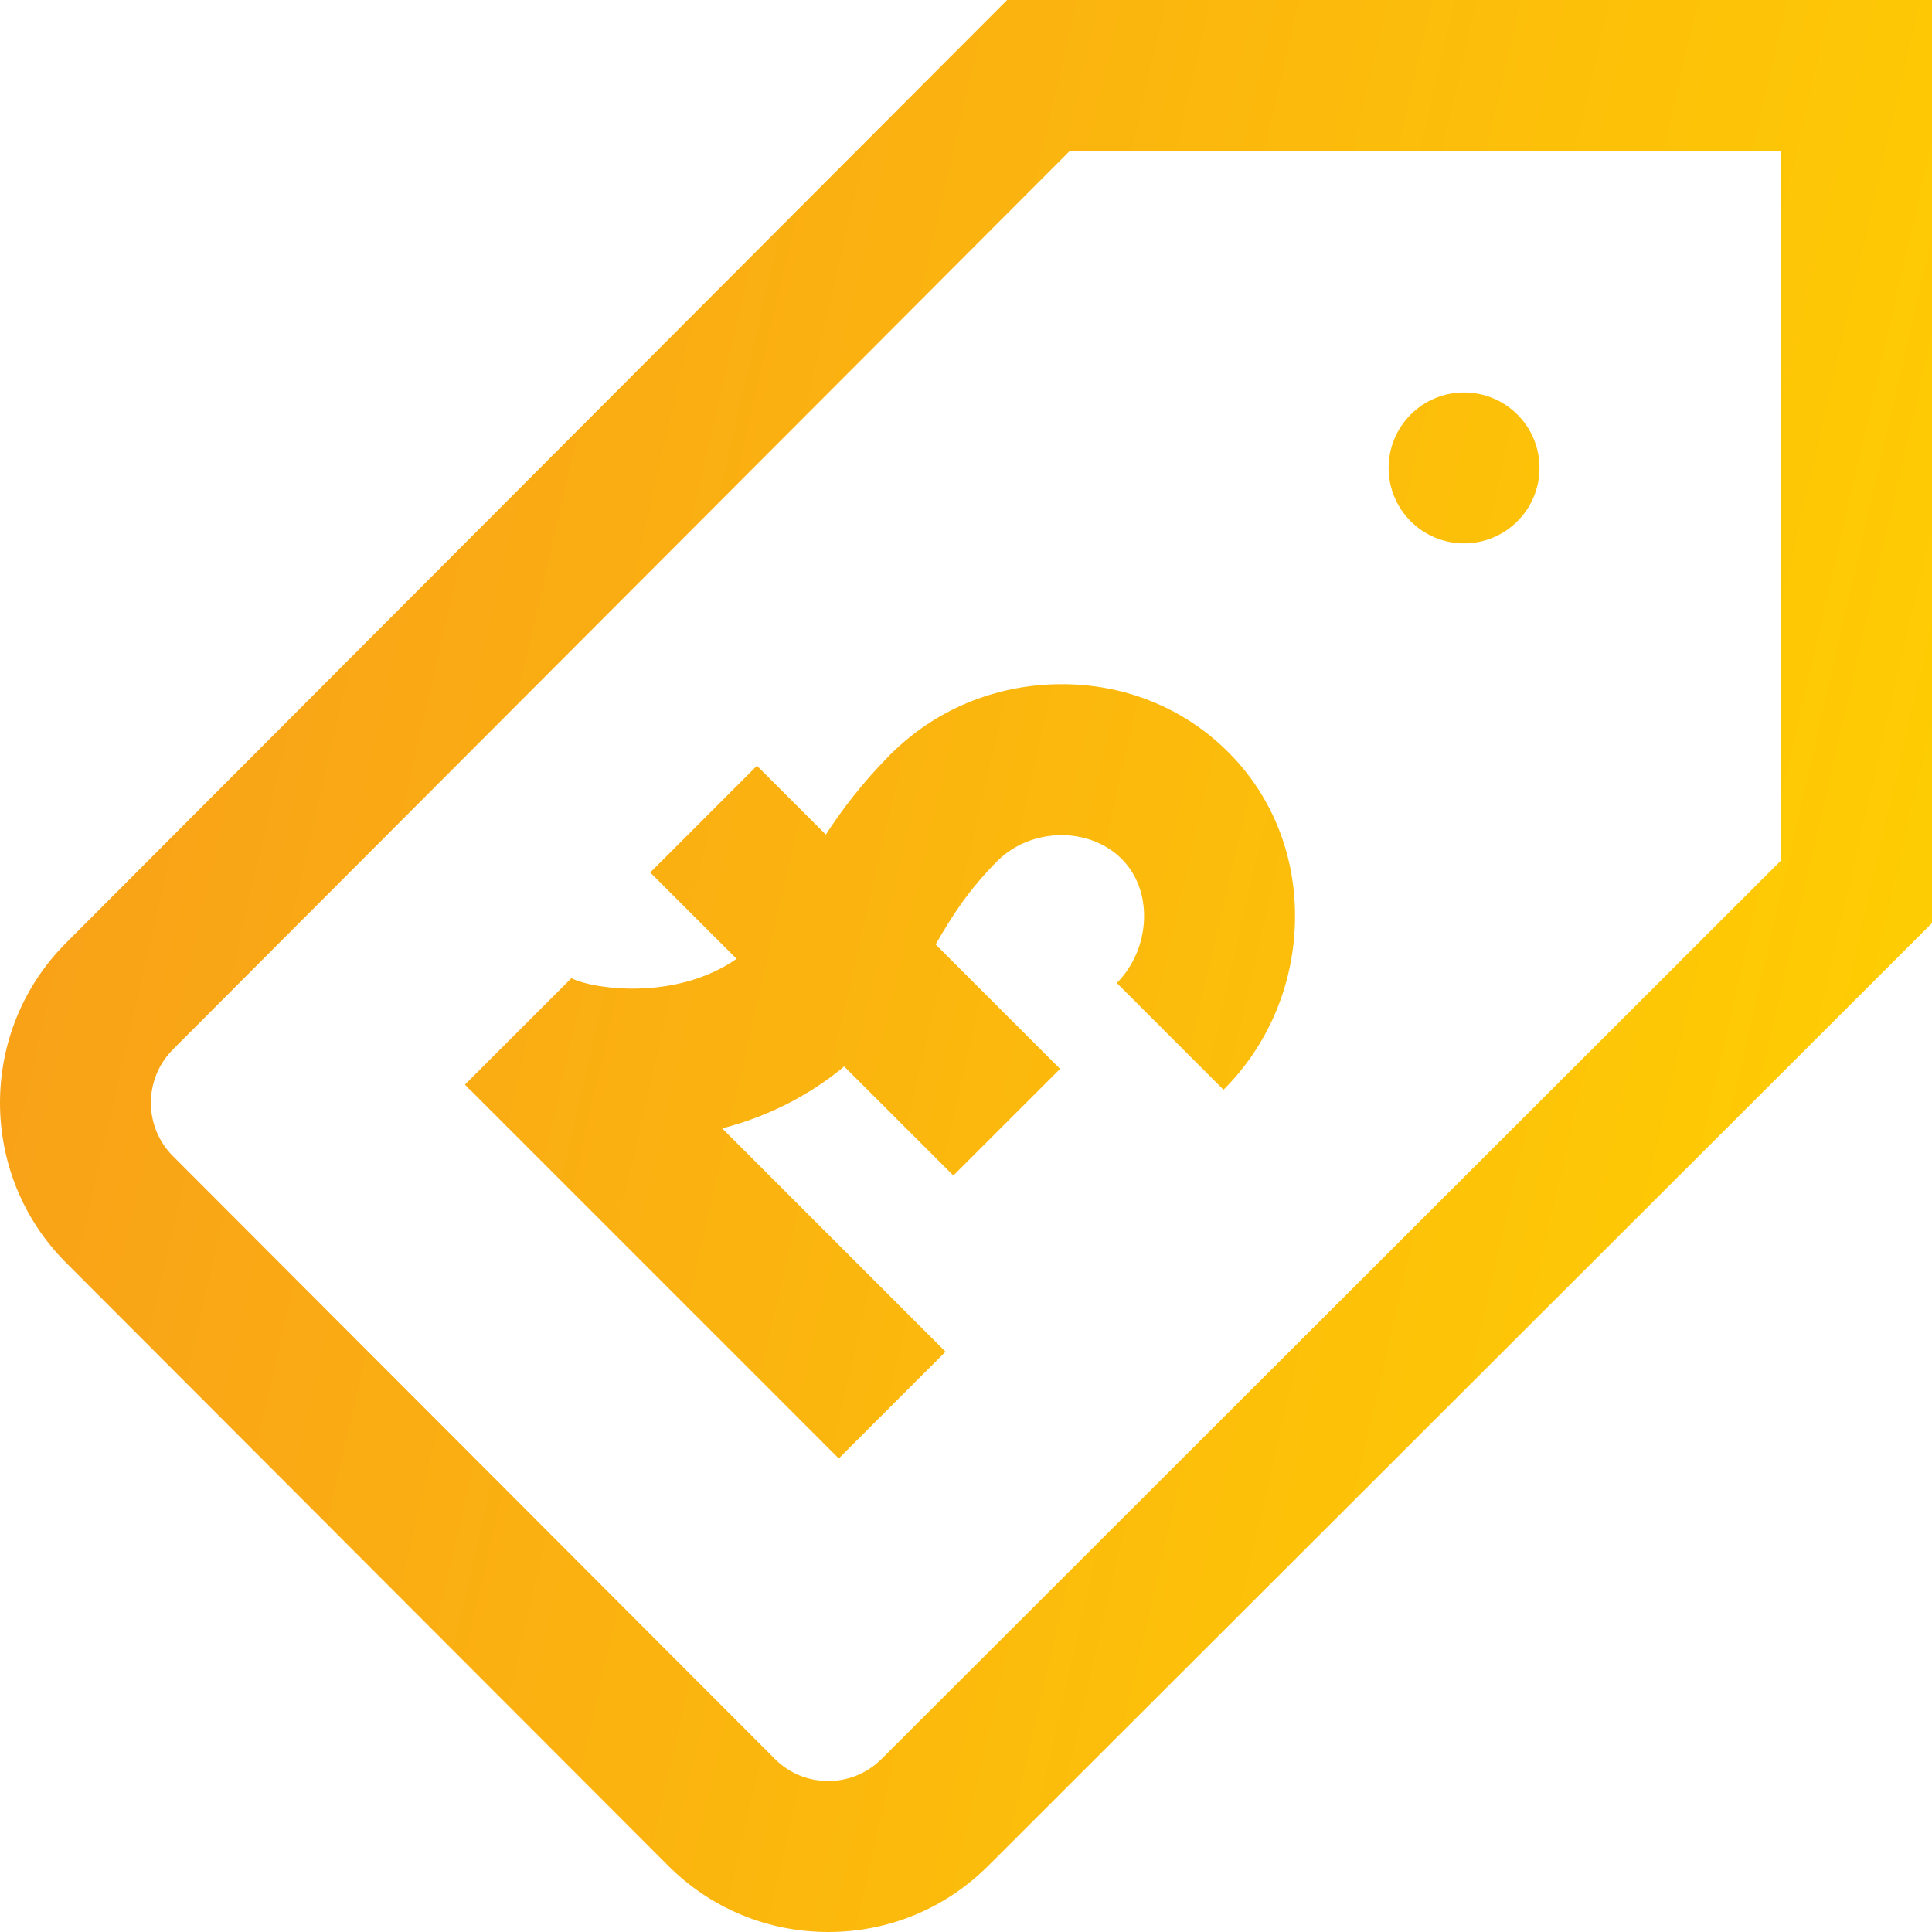 <?xml version="1.0" encoding="UTF-8" standalone="no"?><!-- Generator: Gravit.io --><svg xmlns="http://www.w3.org/2000/svg" xmlns:xlink="http://www.w3.org/1999/xlink" style="isolation:isolate" viewBox="0 0 20 20" width="20pt" height="20pt"><defs><clipPath id="_clipPath_ZE7kI6gfFVmiDKUsA5xJWVYlE0scFAx0"><rect width="20" height="20"/></clipPath></defs><g clip-path="url(#_clipPath_ZE7kI6gfFVmiDKUsA5xJWVYlE0scFAx0)"><linearGradient id="_lgradient_0" x1="1.2499999843415558e-8" y1="0" x2="1.168" y2="0.269" gradientTransform="matrix(20,0,0,20,0,0)" gradientUnits="userSpaceOnUse"><stop offset="0%" stop-opacity="1" style="stop-color:rgb(248,156,27)"/><stop offset="100%" stop-opacity="1" style="stop-color:rgb(255,210,0)"/></linearGradient><path d=" M 10.426 0 L 0.684 9.761 C -0.228 10.673 -0.228 12.159 0.684 13.072 L 6.915 19.312 C 7.357 19.755 7.946 19.999 8.572 20 L 8.574 20 C 9.199 20 9.787 19.757 10.23 19.315 L 20 9.556 L 20 0 L 10.426 0 Z  M 18.437 8.908 L 9.126 18.209 C 8.978 18.356 8.782 18.437 8.574 18.437 C 8.574 18.437 8.574 18.437 8.574 18.437 C 8.365 18.437 8.168 18.356 8.021 18.208 L 1.79 11.968 C 1.486 11.664 1.486 11.169 1.79 10.864 L 11.074 1.563 L 18.437 1.563 L 18.437 8.908 Z  M 14.375 4.844 C 14.375 4.412 14.724 4.063 15.156 4.063 C 15.587 4.063 15.937 4.412 15.937 4.844 C 15.937 5.275 15.587 5.625 15.156 5.625 C 14.724 5.625 14.375 5.275 14.375 4.844 Z  M 10.961 7.083 C 11.631 7.074 12.254 7.325 12.716 7.787 C 13.179 8.25 13.424 8.878 13.405 9.554 C 13.387 10.209 13.124 10.823 12.666 11.281 L 11.561 10.176 C 11.733 10.004 11.836 9.761 11.843 9.511 C 11.85 9.268 11.768 9.048 11.611 8.891 C 11.274 8.555 10.674 8.565 10.325 8.913 C 10.022 9.217 9.849 9.492 9.686 9.777 L 10.974 11.065 L 9.869 12.169 L 8.739 11.04 C 8.379 11.34 7.949 11.558 7.476 11.681 L 9.788 13.993 L 8.683 15.098 L 4.882 11.297 C 4.87 11.286 4.857 11.275 4.845 11.263 L 4.846 11.261 L 4.813 11.228 L 5.914 10.127 C 5.908 10.123 5.904 10.12 5.904 10.12 C 5.907 10.122 5.912 10.124 5.915 10.126 L 5.918 10.123 L 5.927 10.132 C 6.149 10.239 6.995 10.363 7.625 9.926 L 6.731 9.032 L 7.836 7.927 L 8.549 8.64 C 8.715 8.384 8.926 8.103 9.22 7.808 C 9.681 7.348 10.299 7.09 10.961 7.083 Z " fill="url(#_lgradient_0)"/></g></svg>